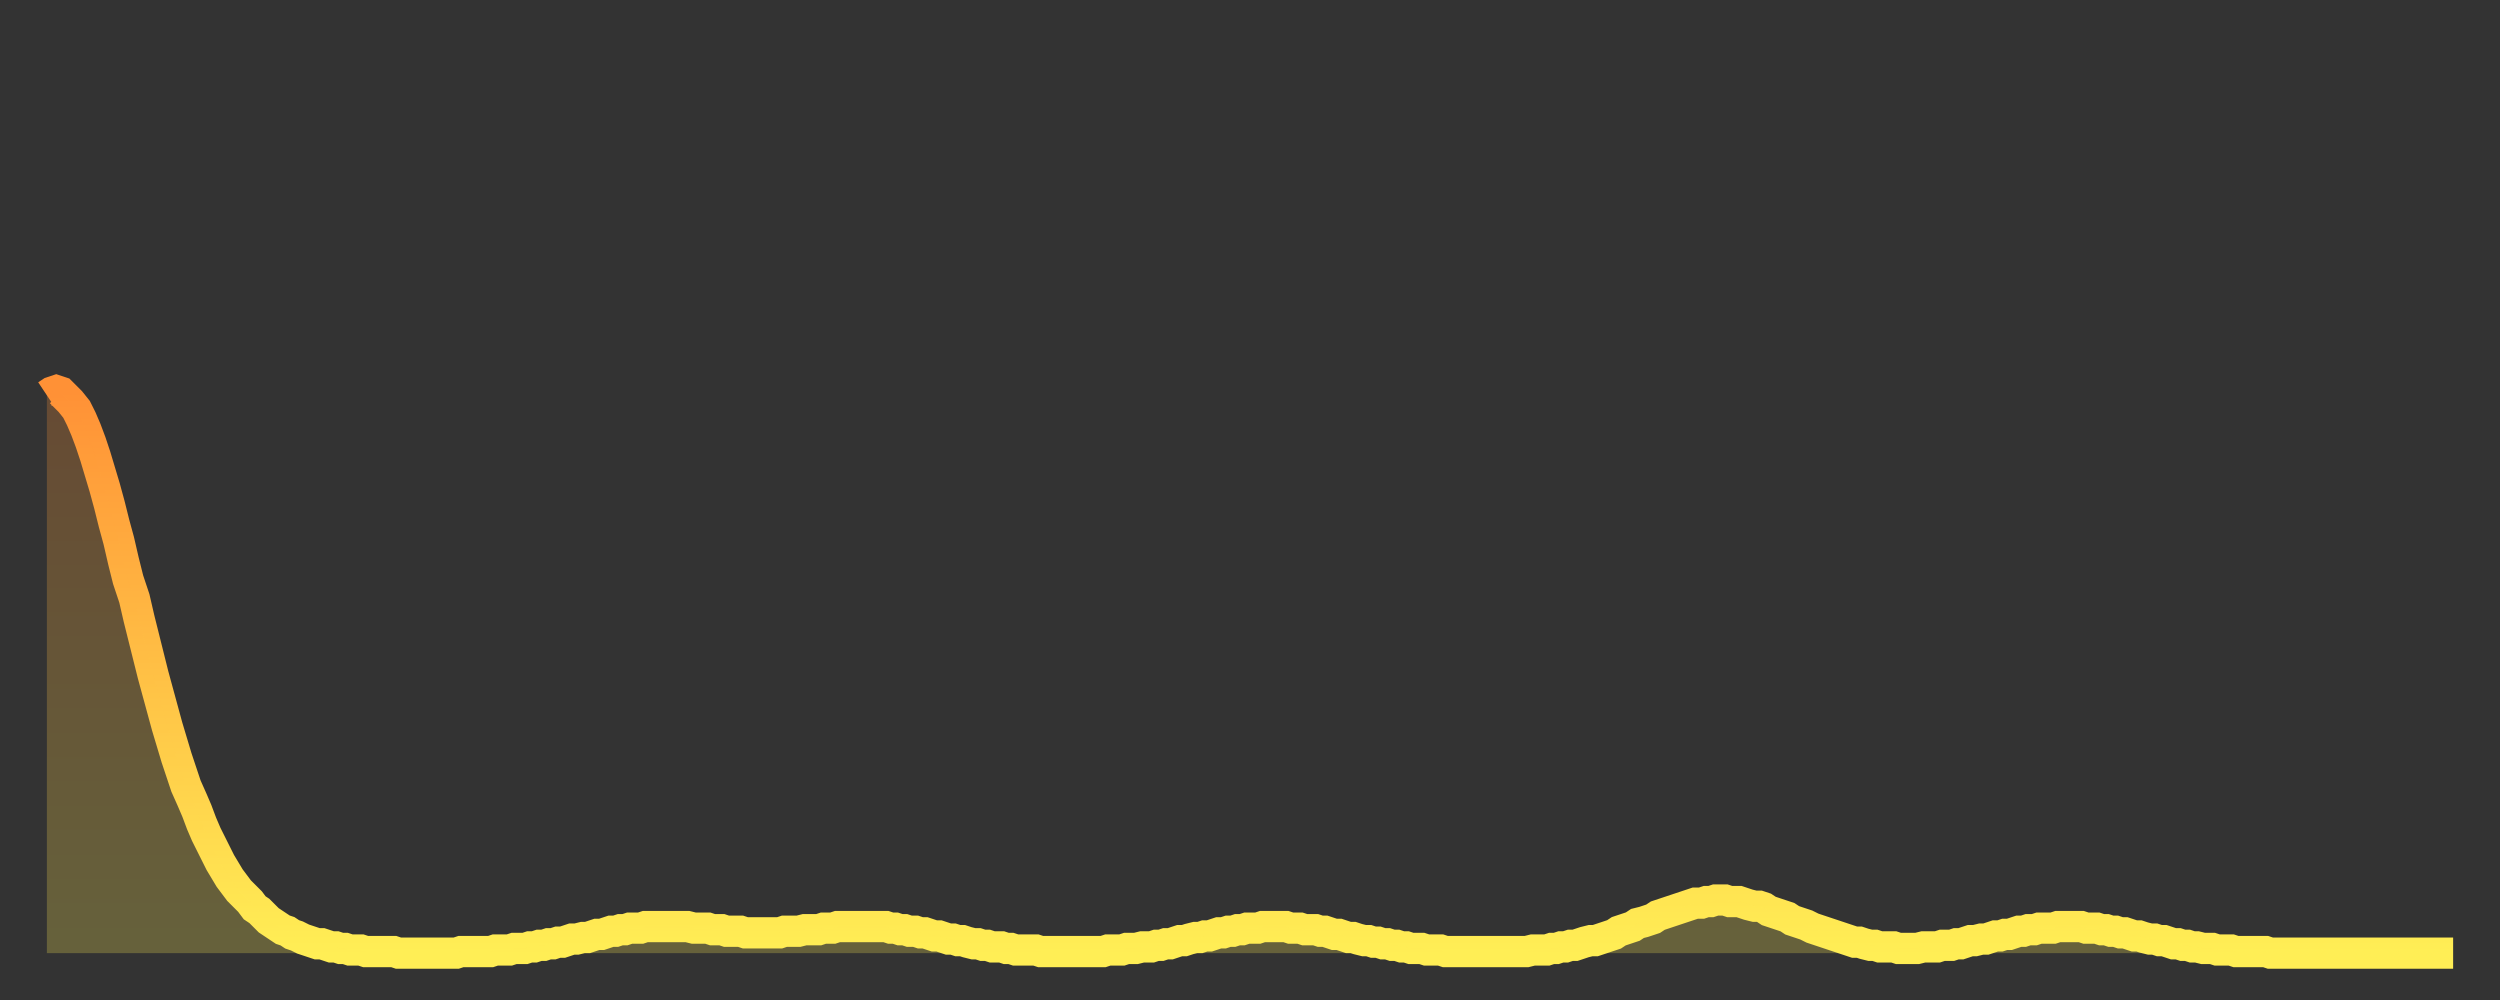 <?xml version="1.0" encoding="utf-8" ?>
<svg baseProfile="full" height="64" version="1.1" width="160" xmlns="http://www.w3.org/2000/svg" xmlns:ev="http://www.w3.org/2001/xml-events" xmlns:xlink="http://www.w3.org/1999/xlink"><rect width="100%" height="100%" fill="#333333" stroke="none"/><defs><linearGradient id="id657984" x1="0" x2="0" y1="0" y2="1"><stop offset="0%" stop-color="#ff9136" /><stop offset="50%" stop-color="#ffc045" /><stop offset="100%" stop-color="#ffee55" /></linearGradient></defs><g transform="translate(3,3)"><g><path d="M 0.0 22.3 0.3 22.1 0.6 22.0 0.9 22.1 1.2 22.4 1.5 22.7 1.9 23.2 2.2 23.8 2.5 24.5 2.8 25.3 3.1 26.2 3.4 27.2 3.7 28.2 4.0 29.3 4.3 30.5 4.6 31.6 4.9 32.9 5.2 34.1 5.6 35.3 5.9 36.6 6.2 37.8 6.5 39.0 6.8 40.2 7.1 41.3 7.4 42.4 7.7 43.5 8.0 44.5 8.3 45.5 8.6 46.4 8.9 47.3 9.3 48.2 9.6 48.9 9.9 49.7 10.2 50.4 10.5 51.0 10.8 51.6 11.1 52.2 11.4 52.7 11.7 53.2 12.0 53.6 12.3 54.0 12.7 54.4 13.0 54.7 13.3 55.1 13.6 55.3 13.9 55.6 14.2 55.9 14.5 56.1 14.8 56.3 15.1 56.5 15.4 56.6 15.7 56.8 16.0 56.9 16.4 57.1 16.7 57.2 17.0 57.3 17.3 57.4 17.6 57.4 17.9 57.5 18.2 57.6 18.5 57.6 18.8 57.7 19.1 57.7 19.4 57.8 19.8 57.8 20.1 57.8 20.4 57.9 20.7 57.9 21.0 57.9 21.3 57.9 21.6 57.9 21.9 57.9 22.2 57.9 22.5 58.0 22.8 58.0 23.1 58.0 23.5 58.0 23.8 58.0 24.1 58.0 24.4 58.0 24.7 58.0 25.0 58.0 25.3 58.0 25.6 58.0 25.9 58.0 26.2 58.0 26.5 57.9 26.8 57.9 27.2 57.9 27.5 57.9 27.8 57.9 28.1 57.9 28.4 57.9 28.7 57.8 29.0 57.8 29.3 57.8 29.6 57.8 29.9 57.7 30.2 57.7 30.6 57.7 30.9 57.6 31.2 57.6 31.5 57.5 31.8 57.5 32.1 57.4 32.4 57.4 32.7 57.3 33.0 57.3 33.3 57.2 33.6 57.1 33.9 57.1 34.3 57.0 34.6 57.0 34.9 56.9 35.2 56.8 35.5 56.8 35.8 56.7 36.1 56.6 36.4 56.6 36.7 56.5 37.0 56.5 37.3 56.4 37.7 56.4 38.0 56.4 38.3 56.3 38.6 56.3 38.9 56.3 39.2 56.3 39.5 56.3 39.8 56.3 40.1 56.3 40.4 56.3 40.7 56.3 41.0 56.3 41.4 56.4 41.7 56.4 42.0 56.4 42.3 56.4 42.6 56.5 42.9 56.5 43.2 56.5 43.5 56.6 43.8 56.6 44.1 56.6 44.4 56.6 44.7 56.7 45.1 56.7 45.4 56.7 45.7 56.7 46.0 56.7 46.3 56.7 46.6 56.7 46.9 56.7 47.2 56.6 47.5 56.6 47.8 56.6 48.1 56.6 48.5 56.5 48.8 56.5 49.1 56.5 49.4 56.5 49.7 56.4 50.0 56.4 50.3 56.4 50.6 56.3 50.9 56.3 51.2 56.3 51.5 56.3 51.8 56.3 52.2 56.3 52.5 56.3 52.8 56.3 53.1 56.3 53.4 56.3 53.7 56.3 54.0 56.4 54.3 56.4 54.6 56.5 54.9 56.5 55.2 56.6 55.6 56.6 55.9 56.7 56.2 56.7 56.5 56.8 56.8 56.9 57.1 56.9 57.4 57.0 57.7 57.1 58.0 57.1 58.3 57.2 58.6 57.2 58.9 57.3 59.3 57.4 59.6 57.4 59.9 57.5 60.2 57.5 60.5 57.6 60.8 57.6 61.1 57.6 61.4 57.7 61.7 57.7 62.0 57.8 62.3 57.8 62.6 57.8 63.0 57.8 63.3 57.8 63.6 57.9 63.9 57.9 64.2 57.9 64.5 57.9 64.8 57.9 65.1 57.9 65.4 57.9 65.7 57.9 66.0 57.9 66.4 57.9 66.7 57.9 67.0 57.9 67.3 57.9 67.6 57.9 67.9 57.8 68.2 57.8 68.5 57.8 68.8 57.8 69.1 57.7 69.4 57.7 69.7 57.7 70.1 57.6 70.4 57.6 70.7 57.6 71.0 57.5 71.3 57.5 71.6 57.4 71.9 57.4 72.2 57.3 72.5 57.2 72.8 57.2 73.1 57.1 73.5 57.0 73.8 57.0 74.1 56.9 74.4 56.9 74.7 56.8 75.0 56.7 75.3 56.7 75.6 56.6 75.9 56.6 76.2 56.5 76.5 56.5 76.8 56.4 77.2 56.4 77.5 56.4 77.8 56.3 78.1 56.3 78.4 56.3 78.7 56.3 79.0 56.3 79.3 56.3 79.6 56.4 79.9 56.4 80.2 56.4 80.5 56.5 80.9 56.5 81.2 56.5 81.5 56.6 81.8 56.6 82.1 56.7 82.4 56.8 82.7 56.8 83.0 56.9 83.3 57.0 83.6 57.0 83.9 57.1 84.3 57.2 84.6 57.2 84.9 57.3 85.2 57.3 85.5 57.4 85.8 57.4 86.1 57.5 86.4 57.5 86.7 57.6 87.0 57.6 87.3 57.7 87.6 57.7 88.0 57.7 88.3 57.8 88.6 57.8 88.9 57.8 89.2 57.8 89.5 57.9 89.8 57.9 90.1 57.9 90.4 57.9 90.7 57.9 91.0 57.9 91.4 57.9 91.7 57.9 92.0 57.9 92.3 57.9 92.6 57.9 92.9 57.9 93.2 57.9 93.5 57.9 93.8 57.9 94.1 57.9 94.4 57.9 94.7 57.9 95.1 57.8 95.4 57.8 95.7 57.8 96.0 57.8 96.3 57.7 96.6 57.7 96.9 57.6 97.2 57.6 97.5 57.5 97.8 57.5 98.1 57.4 98.4 57.3 98.8 57.2 99.1 57.2 99.4 57.1 99.7 57.0 100.0 56.9 100.3 56.8 100.6 56.6 100.9 56.5 101.2 56.4 101.5 56.3 101.8 56.1 102.2 56.0 102.5 55.9 102.8 55.8 103.1 55.6 103.4 55.5 103.7 55.4 104.0 55.3 104.3 55.2 104.6 55.1 104.9 55.0 105.2 54.9 105.5 54.8 105.9 54.8 106.2 54.7 106.5 54.7 106.8 54.6 107.1 54.6 107.4 54.6 107.7 54.7 108.0 54.7 108.3 54.7 108.6 54.8 108.9 54.9 109.3 55.0 109.6 55.0 109.9 55.1 110.2 55.3 110.5 55.4 110.8 55.5 111.1 55.6 111.4 55.7 111.7 55.9 112.0 56.0 112.3 56.1 112.6 56.2 113.0 56.4 113.3 56.5 113.6 56.6 113.9 56.7 114.2 56.8 114.5 56.9 114.8 57.0 115.1 57.1 115.4 57.2 115.7 57.3 116.0 57.3 116.3 57.4 116.7 57.5 117.0 57.5 117.3 57.6 117.6 57.6 117.9 57.6 118.2 57.6 118.5 57.7 118.8 57.7 119.1 57.7 119.4 57.7 119.7 57.7 120.1 57.6 120.4 57.6 120.7 57.6 121.0 57.6 121.3 57.5 121.6 57.5 121.9 57.5 122.2 57.4 122.5 57.4 122.8 57.3 123.1 57.2 123.4 57.2 123.8 57.1 124.1 57.1 124.4 57.0 124.7 56.9 125.0 56.9 125.3 56.8 125.6 56.8 125.9 56.7 126.2 56.6 126.5 56.6 126.8 56.5 127.2 56.5 127.5 56.4 127.8 56.4 128.1 56.4 128.4 56.4 128.7 56.3 129.0 56.3 129.3 56.3 129.6 56.3 129.9 56.3 130.2 56.3 130.5 56.4 130.9 56.4 131.2 56.4 131.5 56.5 131.8 56.5 132.1 56.6 132.4 56.6 132.7 56.7 133.0 56.7 133.3 56.8 133.6 56.9 133.9 56.9 134.2 57.0 134.6 57.1 134.9 57.1 135.2 57.2 135.5 57.2 135.8 57.3 136.1 57.4 136.4 57.4 136.7 57.5 137.0 57.5 137.3 57.6 137.6 57.6 138.0 57.7 138.3 57.7 138.6 57.7 138.9 57.8 139.2 57.8 139.5 57.8 139.8 57.8 140.1 57.9 140.4 57.9 140.7 57.9 141.0 57.9 141.3 57.9 141.7 57.9 142.0 57.9 142.3 58.0 142.6 58.0 142.9 58.0 143.2 58.0 143.5 58.0 143.8 58.0 144.1 58.0 144.4 58.0 144.7 58.0 145.1 58.0 145.4 58.0 145.7 58.0 146.0 58.0 146.3 58.0 146.6 58.0 146.9 58.0 147.2 58.0 147.5 58.0 147.8 58.0 148.1 58.0 148.4 58.0 148.8 58.0 149.1 58.0 149.4 58.0 149.7 58.0 150.0 58.0 150.3 58.0 150.6 58.0 150.9 58.0 151.2 58.0 151.5 58.0 151.8 58.0 152.1 58.0 152.5 58.0 152.8 58.0 153.1 58.0 153.4 58.0 153.7 58.0 154.0 58.0" fill="none" id="graph-curve" opacity="1" stroke="url(#id657984)" stroke-width="2" /><path d="M 0 58 L 0.0 22.3 0.3 22.1 0.6 22.0 0.9 22.1 1.2 22.4 1.5 22.7 1.9 23.2 2.2 23.8 2.5 24.5 2.8 25.3 3.1 26.2 3.4 27.2 3.7 28.2 4.0 29.3 4.3 30.5 4.6 31.6 4.9 32.9 5.2 34.1 5.6 35.3 5.9 36.6 6.2 37.8 6.5 39.0 6.8 40.2 7.1 41.3 7.4 42.4 7.7 43.5 8.0 44.5 8.3 45.5 8.6 46.4 8.9 47.3 9.3 48.2 9.6 48.9 9.9 49.7 10.2 50.4 10.5 51.0 10.8 51.6 11.1 52.2 11.4 52.7 11.7 53.2 12.0 53.6 12.3 54.0 12.7 54.4 13.0 54.7 13.3 55.1 13.6 55.3 13.9 55.6 14.2 55.9 14.5 56.1 14.8 56.3 15.1 56.5 15.4 56.6 15.7 56.8 16.0 56.9 16.4 57.1 16.7 57.2 17.0 57.3 17.3 57.4 17.6 57.4 17.9 57.5 18.2 57.6 18.5 57.6 18.8 57.7 19.1 57.7 19.4 57.8 19.8 57.8 20.1 57.8 20.4 57.9 20.7 57.9 21.0 57.9 21.3 57.9 21.6 57.9 21.9 57.9 22.2 57.9 22.5 58.0 22.8 58.0 23.1 58.0 23.5 58.0 23.8 58.0 24.1 58.0 24.4 58.0 24.7 58.0 25.0 58.0 25.3 58.0 25.6 58.0 25.9 58.0 26.2 58.0 26.5 57.9 26.8 57.9 27.2 57.9 27.5 57.9 27.8 57.9 28.1 57.9 28.4 57.9 28.7 57.8 29.0 57.8 29.3 57.8 29.6 57.8 29.9 57.7 30.2 57.7 30.6 57.7 30.9 57.6 31.2 57.6 31.5 57.5 31.8 57.5 32.1 57.4 32.4 57.4 32.7 57.3 33.0 57.3 33.3 57.2 33.6 57.1 33.9 57.1 34.3 57.0 34.6 57.0 34.9 56.9 35.2 56.8 35.5 56.8 35.8 56.7 36.1 56.6 36.4 56.6 36.7 56.5 37.0 56.5 37.3 56.4 37.7 56.4 38.0 56.4 38.3 56.3 38.6 56.3 38.9 56.3 39.2 56.3 39.5 56.3 39.8 56.3 40.1 56.3 40.4 56.3 40.7 56.3 41.0 56.3 41.4 56.4 41.7 56.4 42.0 56.4 42.3 56.4 42.6 56.5 42.9 56.5 43.2 56.5 43.5 56.6 43.8 56.6 44.1 56.6 44.4 56.6 44.7 56.7 45.1 56.7 45.4 56.7 45.7 56.7 46.0 56.7 46.3 56.7 46.6 56.7 46.9 56.7 47.2 56.6 47.5 56.6 47.8 56.6 48.1 56.6 48.5 56.5 48.8 56.5 49.1 56.5 49.4 56.5 49.7 56.4 50.0 56.4 50.3 56.4 50.6 56.3 50.9 56.3 51.2 56.3 51.5 56.3 51.8 56.3 52.2 56.3 52.5 56.3 52.8 56.3 53.1 56.3 53.4 56.3 53.7 56.3 54.0 56.4 54.3 56.4 54.6 56.5 54.9 56.5 55.2 56.6 55.6 56.6 55.9 56.7 56.2 56.7 56.5 56.8 56.8 56.9 57.1 56.9 57.4 57.0 57.7 57.1 58.0 57.1 58.3 57.2 58.6 57.2 58.9 57.3 59.3 57.4 59.6 57.4 59.9 57.5 60.2 57.5 60.5 57.6 60.8 57.6 61.1 57.6 61.4 57.7 61.7 57.7 62.0 57.8 62.3 57.8 62.6 57.8 63.0 57.8 63.3 57.8 63.6 57.9 63.9 57.9 64.2 57.9 64.5 57.9 64.8 57.9 65.1 57.9 65.4 57.9 65.7 57.9 66.0 57.9 66.4 57.9 66.7 57.9 67.0 57.9 67.3 57.9 67.6 57.9 67.9 57.8 68.2 57.8 68.5 57.8 68.8 57.8 69.1 57.7 69.4 57.7 69.7 57.7 70.1 57.6 70.4 57.6 70.7 57.6 71.0 57.5 71.3 57.5 71.6 57.4 71.9 57.4 72.2 57.3 72.5 57.2 72.8 57.2 73.1 57.1 73.5 57.0 73.8 57.0 74.1 56.9 74.4 56.9 74.7 56.8 75.0 56.7 75.3 56.7 75.6 56.6 75.9 56.6 76.2 56.5 76.5 56.5 76.8 56.4 77.2 56.4 77.5 56.4 77.8 56.3 78.1 56.3 78.4 56.3 78.7 56.3 79.0 56.3 79.3 56.3 79.6 56.4 79.9 56.4 80.2 56.4 80.5 56.5 80.9 56.5 81.2 56.5 81.5 56.6 81.8 56.6 82.1 56.7 82.4 56.8 82.7 56.8 83.0 56.9 83.3 57.0 83.6 57.0 83.9 57.1 84.3 57.2 84.6 57.2 84.9 57.3 85.2 57.3 85.5 57.4 85.8 57.4 86.1 57.5 86.4 57.5 86.7 57.6 87.0 57.6 87.3 57.7 87.6 57.7 88.0 57.7 88.3 57.8 88.6 57.8 88.9 57.8 89.2 57.8 89.5 57.9 89.8 57.9 90.1 57.9 90.4 57.9 90.7 57.9 91.0 57.9 91.4 57.9 91.7 57.9 92.0 57.9 92.3 57.9 92.6 57.9 92.9 57.9 93.2 57.9 93.5 57.9 93.8 57.9 94.1 57.9 94.4 57.9 94.7 57.9 95.1 57.8 95.4 57.8 95.7 57.8 96.0 57.8 96.3 57.7 96.6 57.7 96.9 57.6 97.2 57.6 97.5 57.5 97.8 57.5 98.1 57.4 98.4 57.3 98.8 57.2 99.1 57.2 99.4 57.1 99.7 57.0 100.0 56.9 100.3 56.8 100.6 56.6 100.9 56.5 101.2 56.4 101.5 56.3 101.8 56.1 102.2 56.0 102.5 55.9 102.8 55.8 103.1 55.6 103.4 55.5 103.7 55.4 104.0 55.3 104.3 55.2 104.6 55.1 104.9 55.0 105.2 54.9 105.5 54.8 105.9 54.8 106.2 54.7 106.5 54.7 106.8 54.6 107.1 54.6 107.4 54.6 107.7 54.7 108.0 54.7 108.3 54.7 108.6 54.8 108.9 54.9 109.3 55.0 109.6 55.0 109.9 55.1 110.2 55.3 110.5 55.4 110.8 55.5 111.1 55.6 111.4 55.7 111.7 55.9 112.0 56.0 112.3 56.1 112.6 56.2 113.0 56.4 113.3 56.5 113.6 56.6 113.9 56.7 114.2 56.8 114.5 56.9 114.8 57.0 115.1 57.1 115.4 57.2 115.7 57.3 116.0 57.3 116.3 57.4 116.7 57.5 117.0 57.5 117.3 57.6 117.6 57.6 117.9 57.6 118.2 57.6 118.5 57.7 118.8 57.7 119.1 57.7 119.4 57.7 119.7 57.7 120.1 57.6 120.4 57.6 120.7 57.6 121.0 57.6 121.3 57.5 121.6 57.5 121.9 57.5 122.2 57.4 122.5 57.4 122.8 57.3 123.1 57.2 123.4 57.2 123.8 57.1 124.1 57.1 124.4 57.0 124.7 56.9 125.0 56.9 125.3 56.8 125.6 56.8 125.9 56.7 126.2 56.6 126.5 56.6 126.8 56.5 127.2 56.5 127.5 56.4 127.8 56.4 128.1 56.4 128.4 56.4 128.7 56.3 129.0 56.3 129.3 56.3 129.6 56.3 129.9 56.3 130.2 56.3 130.5 56.4 130.9 56.4 131.2 56.4 131.5 56.5 131.8 56.5 132.1 56.6 132.4 56.6 132.7 56.7 133.0 56.7 133.3 56.8 133.6 56.9 133.9 56.9 134.2 57.0 134.6 57.1 134.9 57.1 135.2 57.2 135.5 57.2 135.8 57.3 136.1 57.4 136.4 57.4 136.7 57.5 137.0 57.5 137.3 57.6 137.6 57.6 138.0 57.7 138.3 57.7 138.6 57.7 138.9 57.8 139.2 57.8 139.5 57.8 139.8 57.8 140.1 57.9 140.4 57.9 140.7 57.9 141.0 57.9 141.3 57.9 141.7 57.9 142.0 57.9 142.3 58.0 142.6 58.0 142.9 58.0 143.2 58.0 143.5 58.0 143.8 58.0 144.1 58.0 144.4 58.0 144.7 58.0 145.1 58.0 145.4 58.0 145.7 58.0 146.0 58.0 146.3 58.0 146.6 58.0 146.9 58.0 147.2 58.0 147.5 58.0 147.8 58.0 148.1 58.0 148.4 58.0 148.8 58.0 149.1 58.0 149.4 58.0 149.7 58.0 150.0 58.0 150.3 58.0 150.6 58.0 150.9 58.0 151.2 58.0 151.5 58.0 151.8 58.0 152.1 58.0 152.5 58.0 152.8 58.0 153.1 58.0 153.4 58.0 153.7 58.0 154.0 58.0 154 58" fill="url(#id657984)" fill-opacity=".25" id="graph-shadow" /></g></g></svg>